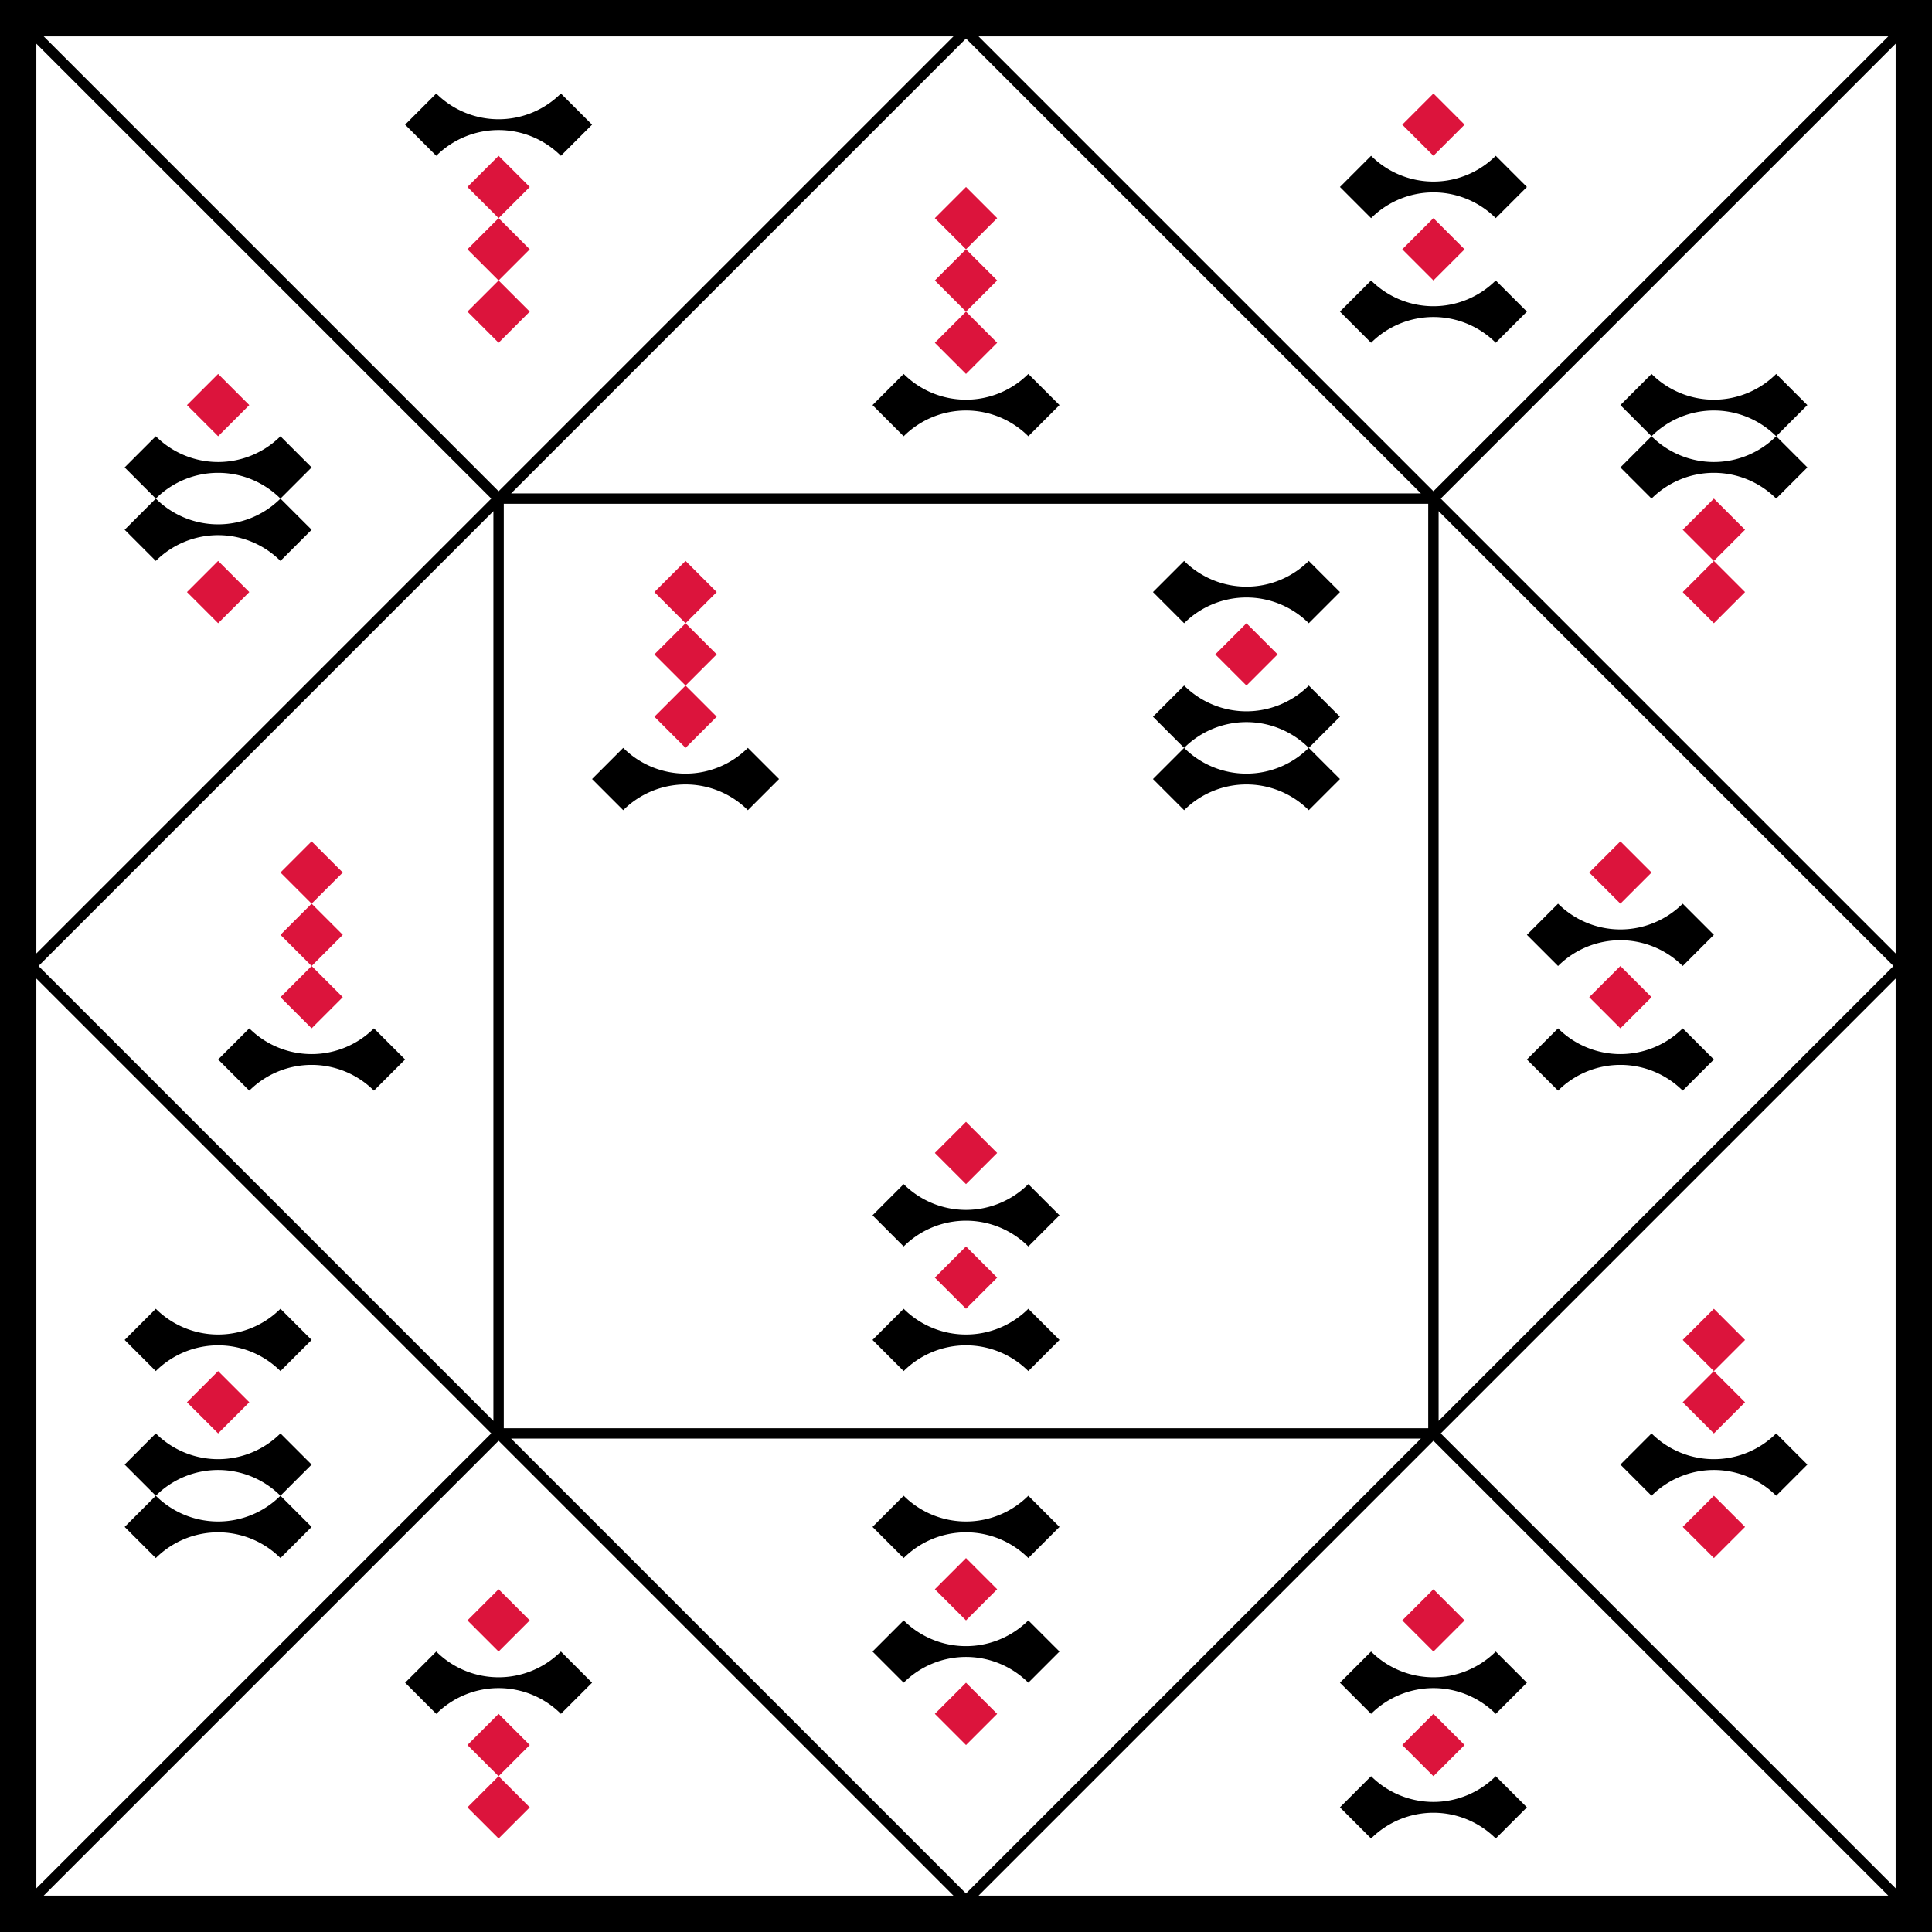 <svg xmlns="http://www.w3.org/2000/svg" viewBox="0 0 372 372"><path d="M0 0h372v372H0"/><path d="M6 6h360v360H6zm180 0l180 180-180 180L6 186zM96 96h180v180H96zM6 6l90 90m180 0l90-90M6 366l90-90m180 0l90 90" fill="#fff" stroke="#000" stroke-width="2"/><path d="M24 102l6-6-6-6 6-6a17 17 0 0 0 24 0l6 6-6 6a17 17 0 0 0-24 0 17 17 0 0 0 24 0l6 6-6 6a17 17 0 0 0-24 0m48-84l6-6a17 17 0 0 0 24 0l6 6-6 6a17 17 0 0 0-24 0m84 48l6-6a17 17 0 0 0 24 0l6 6-6 6a17 17 0 0 0-24 0m84-48l6-6a17 17 0 0 0 24 0l6 6-6 6a17 17 0 0 0-24 0m-6 18l6-6a17 17 0 0 0 24 0l6 6-6 6a17 17 0 0 0-24 0m48 24l6-6-6-6 6-6a17 17 0 0 0 24 0l6 6-6 6a17 17 0 0 0-24 0 17 17 0 0 0 24 0l6 6-6 6a17 17 0 0 0-24 0M42 204l6-6a17 17 0 0 0 24 0l6 6-6 6a17 17 0 0 0-24 0m66-60l6-6a17 17 0 0 0 24 0l6 6-6 6a17 17 0 0 0-24 0m48 78l6-6a17 17 0 0 0 24 0l6 6-6 6a17 17 0 0 0-24 0m-6 18l6-6a17 17 0 0 0 24 0l6 6-6 6a17 17 0 0 0-24 0m48-150l6-6a17 17 0 0 0 24 0l6 6-6 6a17 17 0 0 0-24 0m-6 30l6-6-6-6 6-6a17 17 0 0 0 24 0l6 6-6 6a17 17 0 0 0-24 0 17 17 0 0 0 24 0l6 6-6 6a17 17 0 0 0-24 0m66 24l6-6a17 17 0 0 0 24 0l6 6-6 6a17 17 0 0 0-24 0m-6 18l6-6a17 17 0 0 0 24 0l6 6-6 6a17 17 0 0 0-24 0M24 258l6-6a17 17 0 0 0 24 0l6 6-6 6a17 17 0 0 0-24 0m-6 30l6-6-6-6 6-6a17 17 0 0 0 24 0l6 6-6 6a17 17 0 0 0-24 0 17 17 0 0 0 24 0l6 6-6 6a17 17 0 0 0-24 0m48 24l6-6a17 17 0 0 0 24 0l6 6-6 6a17 17 0 0 0-24 0m84-36l6-6a17 17 0 0 0 24 0l6 6-6 6a17 17 0 0 0-24 0m-6 18l6-6a17 17 0 0 0 24 0l6 6-6 6a17 17 0 0 0-24 0m84 0l6-6a17 17 0 0 0 24 0l6 6-6 6a17 17 0 0 0-24 0m-6 18l6-6a17 17 0 0 0 24 0l6 6-6 6a17 17 0 0 0-24 0m48-72l6-6a17 17 0 0 0 24 0l6 6-6 6a17 17 0 0 0-24 0"/><path d="M36 78l6-6 6 6-6 6m-6 30l6-6 6 6-6 6m48-84l6-6 6 6-12 12 12 12-6 6-6-6 12-12m78-6l6-6 6 6-12 12 12 12-6 6-6-6 12-12m78-30l6-6 6 6-6 6m-6 18l6-6 6 6-6 6m48 48l6-6 6 6-12 12 6 6 6-6M54 168l6-6 6 6-12 12 12 12-6 6-6-6 12-12m60-66l6-6 6 6-12 12 12 12-6 6-6-6 12-12m42 96l6-6 6 6-6 6m-6 18l6-6 6 6-6 6m48-126l6-6 6 6-6 6m66 36l6-6 6 6-6 6m-6 18l6-6 6 6-6 6M36 270l6-6 6 6-6 6m48 36l6-6 6 6-6 6m-6 18l6-6 6 6-12 12 6 6 6-6m78-42l6-6 6 6-6 6m-6 18l6-6 6 6-6 6m84-24l6-6 6 6-6 6m-6 18l6-6 6 6-6 6m48-84l6-6 6 6-12 12 6 6 6-6m-12 24l6-6 6 6-6 6" fill="#dc143c"/></svg>